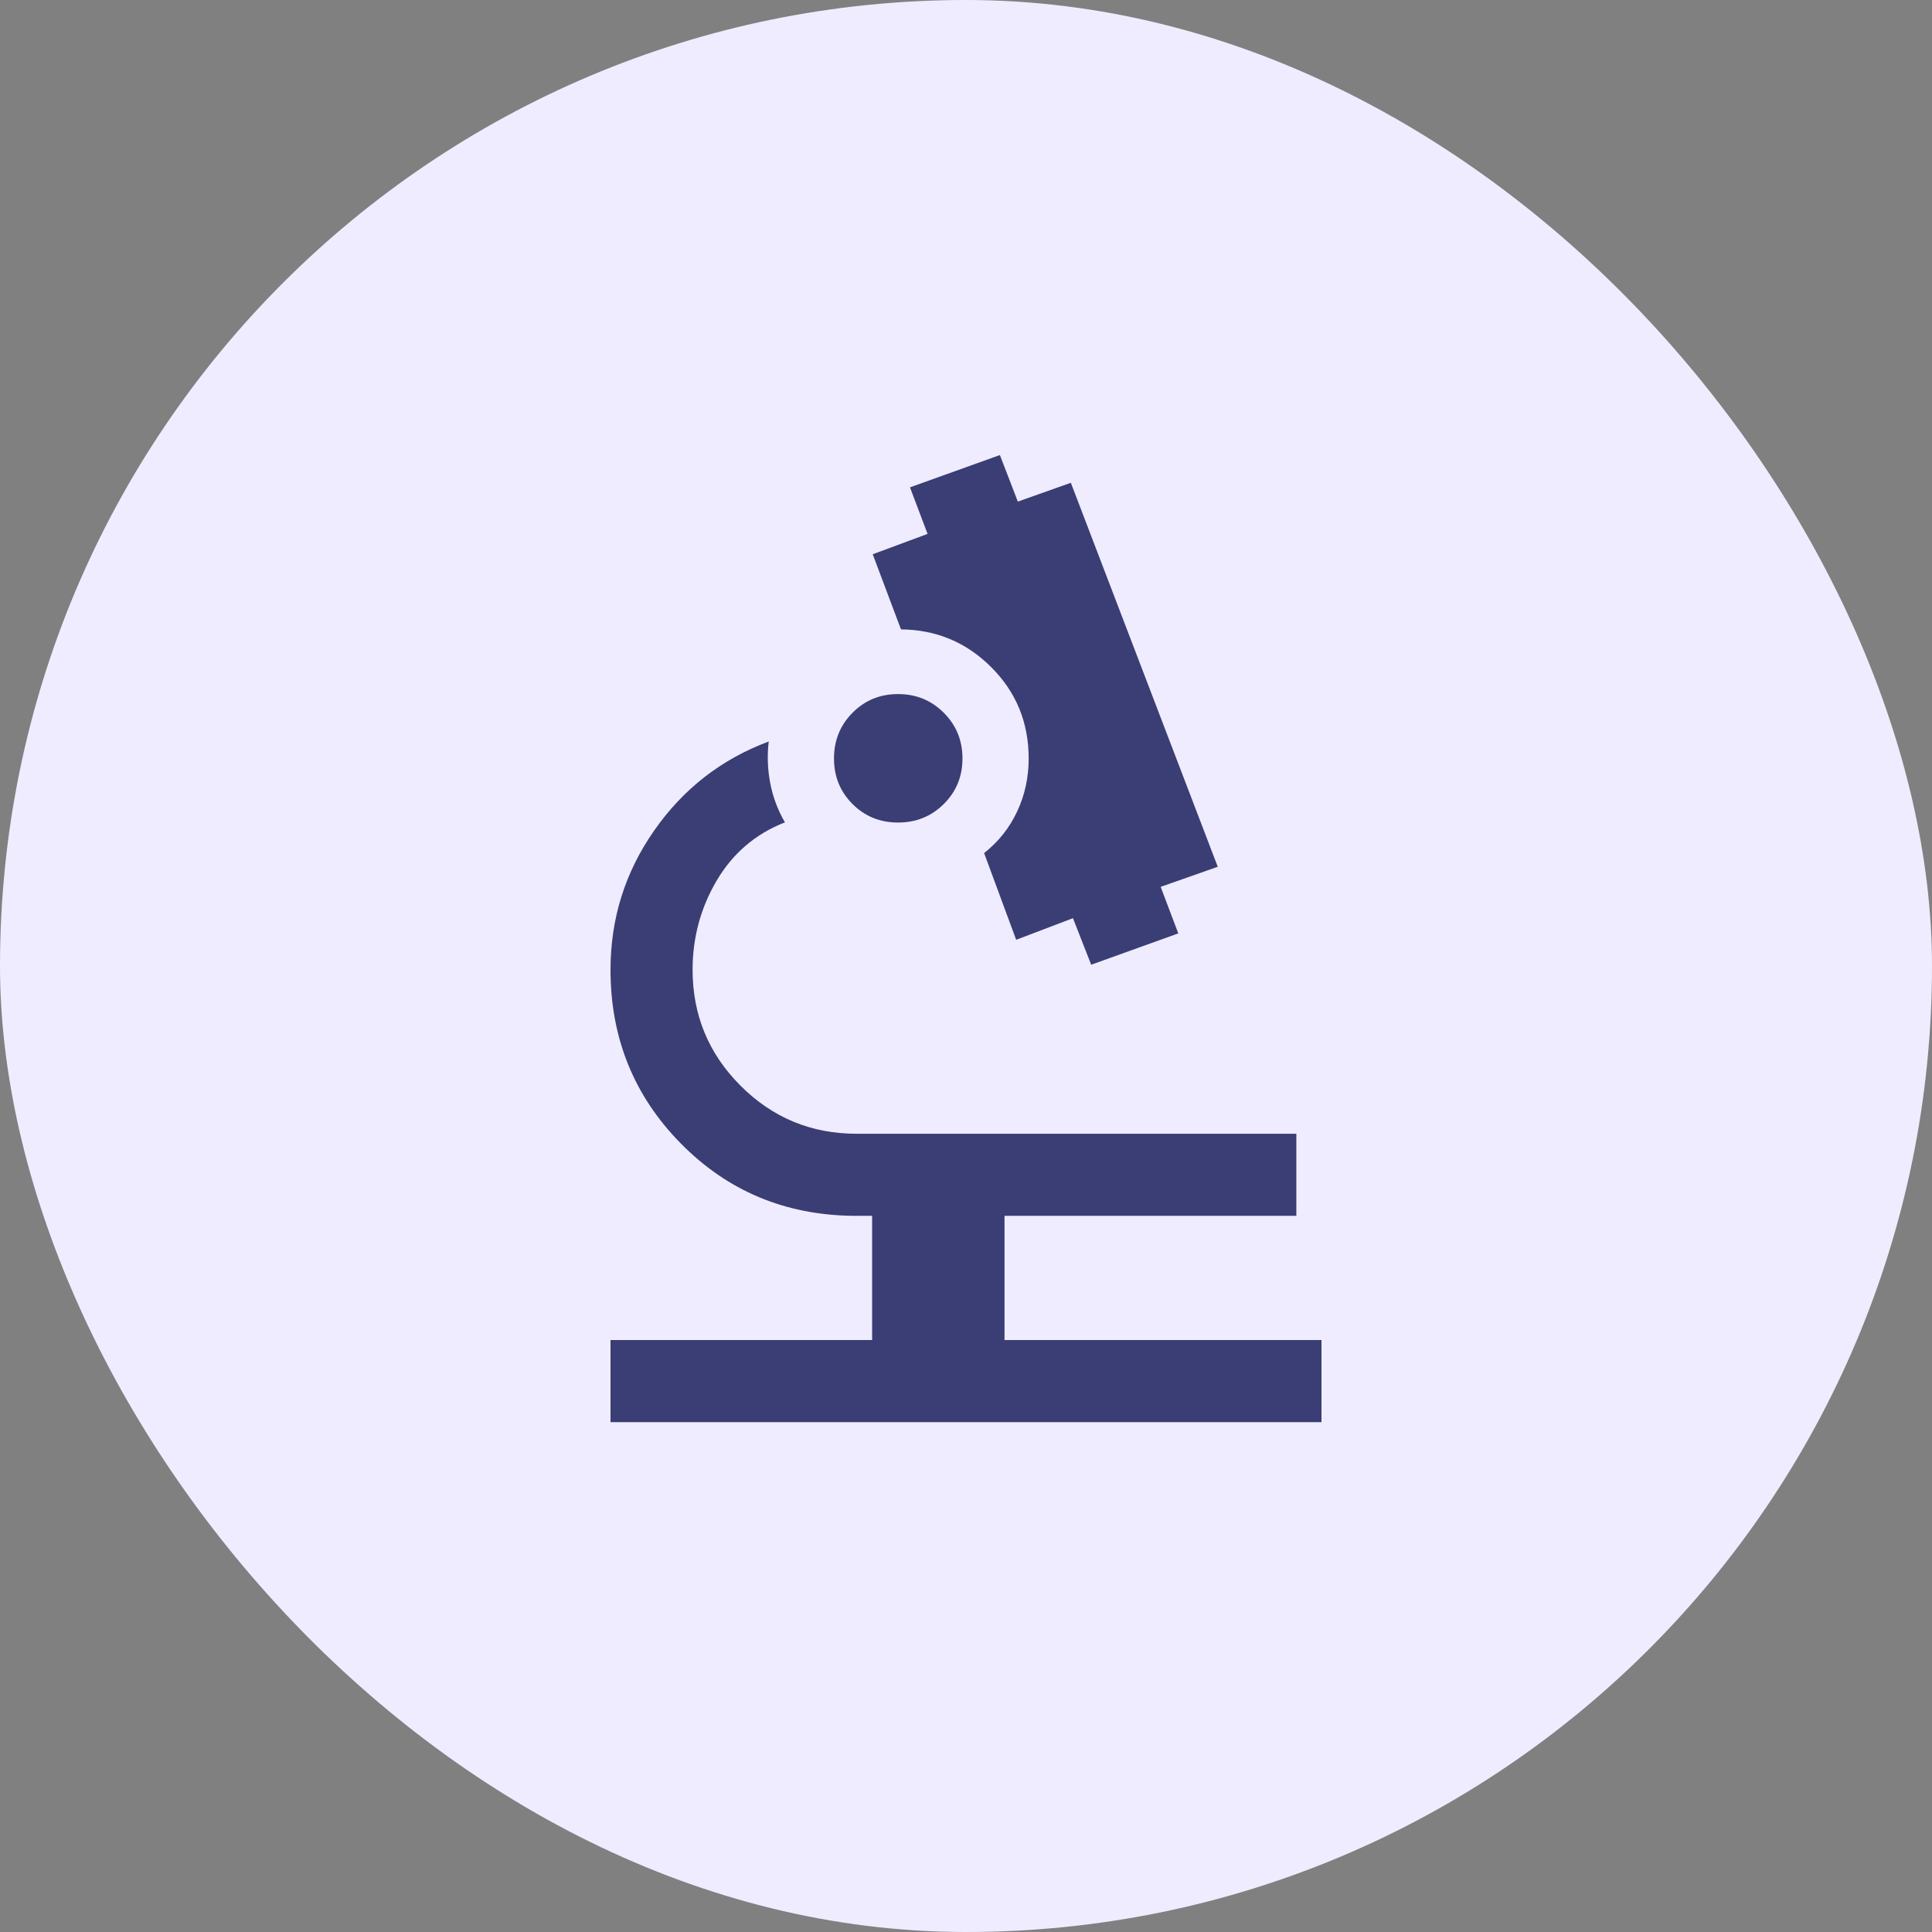 <svg width="64" height="64" viewBox="0 0 64 64" fill="none" xmlns="http://www.w3.org/2000/svg">
<rect x="0" y="0" width="64" height="64" fill="#808080" stroke="none"/>
<rect width="64" height="64" rx="32" fill="#EFECFF"/>
<mask id="mask0_2042_10789" style="mask-type:alpha" maskUnits="userSpaceOnUse" x="12" y="12" width="40" height="40">
<rect x="12" y="12" width="40" height="40" fill="#D9D9D9"/>
</mask>
<g mask="url(#mask0_2042_10789)">
<path d="M20.224 47.11V44.391H28.89V40.276H28.265C26.002 40.25 24.096 39.449 22.547 37.873C20.998 36.298 20.224 34.382 20.224 32.125C20.224 30.431 20.706 28.892 21.672 27.51C22.637 26.128 23.902 25.146 25.465 24.563C25.41 25.027 25.427 25.488 25.516 25.948C25.606 26.408 25.767 26.839 26.002 27.241C25.027 27.623 24.274 28.267 23.741 29.171C23.209 30.076 22.943 31.06 22.943 32.125C22.943 33.626 23.473 34.907 24.533 35.967C25.593 37.027 26.874 37.557 28.375 37.557H42.943V40.276H33.276V44.391H43.776V47.11H20.224ZM36.147 31.958L35.543 30.416L33.662 31.132L32.6 28.259C33.076 27.884 33.44 27.424 33.694 26.882C33.949 26.339 34.076 25.754 34.076 25.125C34.076 23.935 33.663 22.928 32.838 22.103C32.013 21.278 31.015 20.86 29.846 20.849L28.91 18.36L30.727 17.686L30.144 16.144L33.123 15.074L33.717 16.616L35.473 15.993L40.34 28.713L38.449 29.378L39.032 30.92L36.147 31.958ZM29.75 27.248C29.153 27.248 28.65 27.044 28.241 26.634C27.831 26.225 27.627 25.722 27.627 25.125C27.627 24.528 27.831 24.024 28.241 23.611C28.65 23.198 29.153 22.992 29.75 22.992C30.346 22.992 30.851 23.198 31.264 23.611C31.677 24.024 31.883 24.528 31.883 25.125C31.883 25.722 31.677 26.225 31.264 26.634C30.851 27.044 30.346 27.248 29.75 27.248Z" fill="#3A3E74"/>
</g>
</svg>
